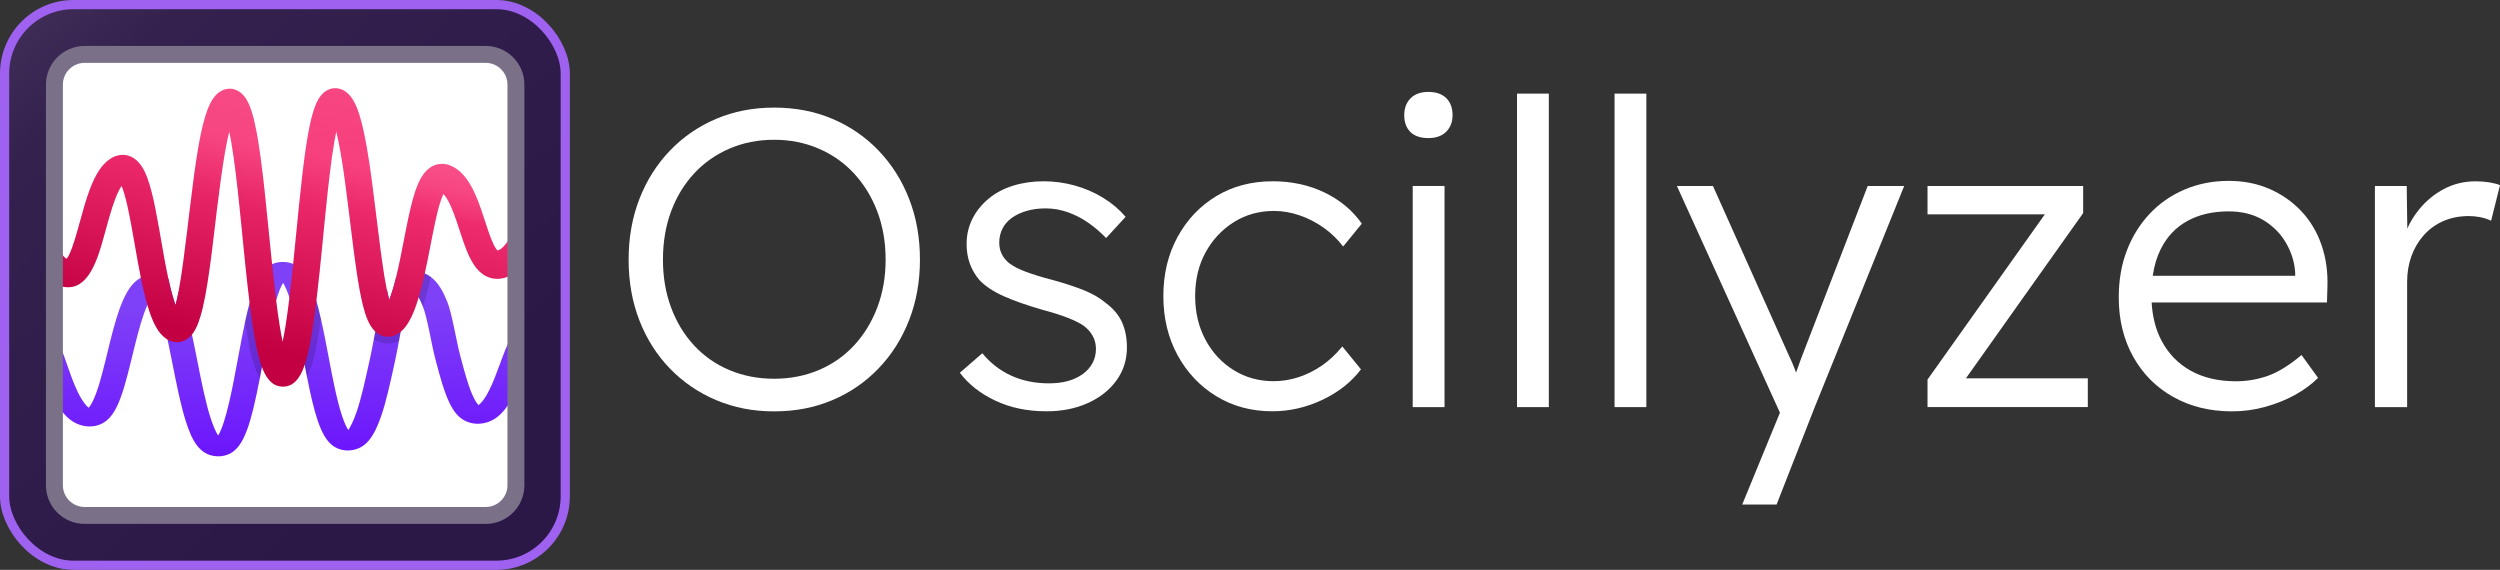 <svg xmlns="http://www.w3.org/2000/svg" width="272" height="62" viewBox="0 0 272 62" fill="none"><rect x="0" y="0" width="272" height="62" fill="#333333" stroke="none"/><rect x="0.5" y="0.5" width="61" height="61" rx="7.5" fill="url(#paint0_linear_1041_1222)" stroke="#9F62F0"></rect><path d="M51.424 24.992C51.419 24.992 51.412 24.992 51.407 24.994C51.412 24.987 51.415 24.98 51.419 24.973C51.422 24.98 51.424 24.985 51.424 24.992Z" fill="url(#paint1_linear_1041_1222)"></path><path d="M95.592 16.385C94.162 14.894 92.485 13.743 90.562 12.929C88.639 12.114 86.525 11.707 84.219 11.707C81.943 11.707 79.843 12.114 77.922 12.929C75.999 13.743 74.322 14.896 72.892 16.385C71.461 17.876 70.354 19.627 69.57 21.64C68.785 23.653 68.394 25.858 68.394 28.255C68.394 30.652 68.785 32.857 69.57 34.87C70.356 36.883 71.461 38.627 72.892 40.102C74.322 41.577 75.999 42.723 77.922 43.535C79.843 44.35 81.943 44.757 84.219 44.757C86.527 44.757 88.641 44.35 90.562 43.535C92.485 42.721 94.162 41.57 95.592 40.079C97.022 38.588 98.13 36.837 98.913 34.824C99.699 32.811 100.09 30.623 100.09 28.255C100.09 25.858 99.699 23.653 98.913 21.64C98.13 19.627 97.022 17.876 95.592 16.385ZM95.454 33.439C94.855 35.022 94.017 36.395 92.939 37.564C91.861 38.733 90.578 39.631 89.086 40.261C87.593 40.892 85.972 41.207 84.219 41.207C82.466 41.207 80.842 40.892 79.352 40.261C77.86 39.633 76.577 38.733 75.499 37.564C74.421 36.398 73.592 35.022 73.007 33.439C72.422 31.856 72.129 30.128 72.129 28.253C72.129 26.348 72.422 24.604 73.007 23.02C73.592 21.438 74.421 20.064 75.499 18.895C76.575 17.728 77.86 16.822 79.352 16.175C80.845 15.531 82.466 15.207 84.219 15.207C85.972 15.207 87.593 15.529 89.086 16.175C90.578 16.82 91.861 17.726 92.939 18.895C94.014 20.064 94.853 21.438 95.454 23.02C96.053 24.604 96.355 26.348 96.355 28.253C96.355 30.128 96.053 31.856 95.454 33.439Z" fill="white"></path><path d="M120.299 32.955C119.684 32.433 118.908 31.98 117.968 31.595C117.028 31.211 115.884 30.836 114.532 30.465C113.362 30.16 112.387 29.858 111.602 29.566C110.816 29.274 110.211 28.958 109.78 28.62C109.441 28.344 109.181 28.022 108.995 27.651C108.81 27.283 108.718 26.867 108.718 26.407C108.718 25.855 108.833 25.346 109.064 24.886C109.294 24.426 109.633 24.032 110.079 23.71C110.524 23.388 111.063 23.135 111.694 22.948C112.325 22.764 113.009 22.672 113.746 22.672C114.578 22.672 115.384 22.81 116.169 23.087C116.955 23.363 117.698 23.747 118.408 24.239C119.115 24.732 119.76 25.284 120.345 25.898L122.466 23.593C121.789 22.794 120.974 22.102 120.02 21.52C119.067 20.935 118.037 20.491 116.929 20.183C115.821 19.877 114.7 19.723 113.562 19.723C112.362 19.723 111.247 19.884 110.218 20.206C109.186 20.528 108.294 21.004 107.541 21.635C106.788 22.265 106.203 22.994 105.789 23.825C105.374 24.656 105.167 25.562 105.167 26.545C105.167 27.313 105.282 28.02 105.512 28.664C105.743 29.308 106.088 29.909 106.551 30.461C107.196 31.137 108.089 31.729 109.227 32.235C110.365 32.741 111.795 33.243 113.518 33.733C114.564 34.009 115.455 34.294 116.194 34.586C116.934 34.879 117.5 35.162 117.901 35.438C118.793 36.114 119.239 36.959 119.239 37.973C119.239 38.526 119.115 39.034 118.871 39.494C118.624 39.954 118.272 40.355 117.809 40.693C117.348 41.031 116.809 41.284 116.194 41.455C115.58 41.625 114.886 41.708 114.119 41.708C112.613 41.708 111.252 41.431 110.036 40.877C108.82 40.325 107.767 39.51 106.876 38.434L104.43 40.555C105.383 41.816 106.675 42.828 108.306 43.597C109.937 44.365 111.782 44.749 113.843 44.749C115.533 44.749 117.042 44.45 118.364 43.85C119.686 43.252 120.725 42.428 121.478 41.383C122.231 40.339 122.609 39.14 122.609 37.789C122.609 36.775 122.432 35.87 122.079 35.07C121.722 34.276 121.13 33.569 120.299 32.955Z" fill="white"></path><path d="M134.233 24.173C135.525 23.358 136.986 22.951 138.616 22.951C139.54 22.951 140.468 23.112 141.408 23.434C142.345 23.756 143.223 24.209 144.038 24.794C144.853 25.378 145.551 26.055 146.136 26.821L148.165 24.331C147.15 22.886 145.795 21.759 144.105 20.944C142.412 20.13 140.537 19.723 138.476 19.723C136.168 19.723 134.123 20.261 132.34 21.336C130.555 22.412 129.148 23.894 128.118 25.783C127.086 27.672 126.573 29.817 126.573 32.212C126.573 34.609 127.089 36.752 128.118 38.641C129.148 40.53 130.555 42.02 132.34 43.111C134.123 44.202 136.154 44.747 138.43 44.747C140.305 44.747 142.122 44.333 143.874 43.502C145.627 42.672 147.028 41.567 148.073 40.184L146.044 37.695C145.367 38.526 144.63 39.216 143.828 39.768C143.029 40.32 142.182 40.743 141.29 41.036C140.397 41.328 139.491 41.473 138.568 41.473C136.967 41.473 135.523 41.075 134.231 40.274C132.939 39.476 131.916 38.378 131.163 36.979C130.41 35.58 130.032 33.99 130.032 32.21C130.032 30.429 130.408 28.846 131.163 27.463C131.919 26.087 132.941 24.987 134.233 24.173Z" fill="white"></path><path d="M155.409 10C154.578 10 153.933 10.23 153.472 10.693C153.011 11.155 152.781 11.769 152.781 12.536C152.781 13.304 153.004 13.912 153.449 14.356C153.893 14.802 154.548 15.023 155.409 15.023C156.24 15.023 156.885 14.793 157.346 14.333C157.807 13.872 158.037 13.272 158.037 12.536C158.037 11.737 157.807 11.114 157.346 10.67C156.885 10.223 156.24 10 155.409 10Z" fill="white"></path><path d="M157.164 20.234H153.702V44.295H157.164V20.234Z" fill="white"></path><path d="M168.512 10.185H165.052V44.294H168.512V10.185Z" fill="white"></path><path d="M179.123 10.185H175.663V44.294H179.123V10.185Z" fill="white"></path><path d="M195.964 38.993C195.787 39.493 195.602 40.008 195.413 40.535C195.397 40.489 195.381 40.445 195.365 40.399C195.119 39.739 194.872 39.164 194.628 38.671L186.369 20.234H182.446L193.658 44.902L189.552 54.895H193.29L197.443 44.295L207.176 20.234H203.207L195.964 38.993Z" fill="white"></path><path d="M226.647 23.184V20.234H209.714V23.322H222.479L209.714 41.297V44.292H227.154V41.159H213.894L226.647 23.184Z" fill="white"></path><path d="M250.384 22.977C249.415 21.948 248.261 21.141 246.925 20.556C245.587 19.972 244.103 19.68 242.473 19.68C240.75 19.68 239.151 19.995 237.675 20.625C236.199 21.256 234.93 22.139 233.868 23.276C232.806 24.413 231.984 25.742 231.399 27.263C230.814 28.784 230.521 30.482 230.521 32.358C230.521 34.785 231.044 36.936 232.09 38.809C233.135 40.684 234.589 42.143 236.45 43.188C238.311 44.232 240.441 44.755 242.839 44.755C244.069 44.755 245.269 44.594 246.439 44.272C247.606 43.949 248.684 43.519 249.668 42.981C250.651 42.442 251.497 41.821 252.206 41.115L250.407 38.625C249.053 39.762 247.816 40.523 246.694 40.908C245.57 41.292 244.442 41.483 243.304 41.483C241.367 41.483 239.713 41.099 238.343 40.33C236.975 39.562 235.92 38.48 235.183 37.081C234.547 35.878 234.188 34.488 234.098 32.91H253.176L253.222 31.297C253.284 29.608 253.067 28.055 252.577 26.642C252.084 25.227 251.354 24.005 250.384 22.977ZM235.089 27.1C235.766 25.747 236.733 24.726 237.995 24.035C239.255 23.345 240.748 22.998 242.47 22.998C243.947 22.998 245.216 23.32 246.278 23.966C247.339 24.61 248.162 25.448 248.747 26.479C249.332 27.51 249.654 28.575 249.716 29.682V30.004H234.22C234.377 28.911 234.667 27.945 235.089 27.1Z" fill="white"></path><path d="M270.846 19.842C270.385 19.766 269.892 19.727 269.37 19.727C268.107 19.727 266.953 20.003 265.91 20.557C264.864 21.109 263.964 21.848 263.211 22.771C262.672 23.429 262.243 24.126 261.916 24.862L261.85 20.235H258.39V44.295H261.896V30.651C261.896 29.669 262.05 28.746 262.356 27.886C262.663 27.025 263.109 26.266 263.694 25.603C264.279 24.943 264.987 24.427 265.818 24.059C266.649 23.691 267.587 23.507 268.633 23.507C269.001 23.507 269.395 23.546 269.809 23.622C270.224 23.698 270.632 23.829 271.032 24.013L272.002 20.141C271.691 20.019 271.309 19.92 270.846 19.842Z" fill="white"></path><path d="M56.131 9.201V52.798C56.131 54.611 54.662 56.079 52.847 56.079H9.206C7.391 56.079 5.921 54.611 5.921 52.798V9.201C5.921 7.388 7.391 5.92 9.206 5.92H52.847C54.662 5.92 56.131 7.388 56.131 9.201Z" fill="white"></path><path d="M54.646 38.918C54.565 39.141 54.482 39.366 54.395 39.596C54.035 40.579 53.66 41.596 53.22 42.466C52.948 43.016 52.674 43.444 52.409 43.745C52.264 43.908 52.149 44.01 52.057 44.079C51.999 44.017 51.928 43.929 51.847 43.807C51.76 43.681 51.661 43.515 51.555 43.299C51.032 42.252 50.592 40.664 50.15 38.989L50.046 38.596C49.629 37.01 49.196 34.171 48.664 32.834C48.259 31.829 47.736 30.786 46.882 30.14C46.778 30.059 46.67 29.988 46.557 29.921C46.522 29.901 46.485 29.882 46.449 29.864C46.446 29.861 46.442 29.859 46.439 29.859C46.416 29.848 46.393 29.834 46.37 29.825C46.32 29.797 46.267 29.774 46.214 29.751C46.013 29.666 45.801 29.597 45.571 29.555C44.486 29.346 43.687 29.668 43.104 30.165L43.102 30.168C43.095 30.193 43.09 30.216 43.086 30.239C43.079 30.271 43.07 30.303 43.06 30.335C43.049 30.393 43.033 30.448 43.019 30.503C43.008 30.545 42.998 30.586 42.987 30.625C42.966 30.704 42.948 30.779 42.927 30.853C42.883 31.01 42.842 31.159 42.8 31.297C42.775 31.378 42.754 31.456 42.731 31.53C42.708 31.605 42.687 31.674 42.664 31.746C42.634 31.845 42.602 31.937 42.572 32.027C42.563 32.056 42.551 32.086 42.542 32.114C42.529 32.153 42.517 32.19 42.503 32.227C42.503 32.229 42.501 32.231 42.501 32.234C42.498 32.241 42.496 32.248 42.494 32.254C42.485 32.275 42.478 32.298 42.469 32.321C42.466 32.326 42.464 32.33 42.462 32.335C42.457 32.351 42.45 32.369 42.446 32.386C42.446 32.386 42.446 32.386 42.446 32.388C42.439 32.404 42.432 32.422 42.425 32.436C42.416 32.461 42.409 32.484 42.4 32.508C42.4 32.508 42.4 32.508 42.4 32.51C42.383 32.549 42.37 32.586 42.356 32.623C42.356 32.625 42.353 32.625 42.353 32.625C42.346 32.595 42.34 32.565 42.333 32.535C42.326 32.505 42.317 32.475 42.307 32.445C42.236 32.153 42.162 31.836 42.096 31.495C42.096 31.495 42.096 31.497 42.093 31.497V31.5C41.932 31.81 41.819 32.089 41.745 32.277C41.407 33.126 41.114 34.581 40.829 36.081C40.776 36.352 40.727 36.626 40.674 36.898C40.534 37.643 40.396 38.372 40.253 39.021L40.165 39.415C39.753 41.301 39.327 43.25 38.816 44.769C38.44 45.869 38.115 46.467 37.888 46.791C37.715 46.515 37.484 46.053 37.227 45.284C36.66 43.595 36.199 41.175 35.789 39.04L35.743 38.78C35.476 37.383 35.204 35.956 34.903 34.647C34.873 34.521 34.845 34.392 34.813 34.268C34.781 34.132 34.748 33.996 34.716 33.865C34.681 33.734 34.649 33.6 34.617 33.471C34.55 33.212 34.481 32.961 34.41 32.719C34.407 32.717 34.41 32.717 34.41 32.717C34.377 32.604 34.343 32.498 34.311 32.392C33.751 30.568 33.099 29.22 31.906 28.718C31.614 28.594 31.287 28.52 30.923 28.504C30.43 28.481 29.997 28.559 29.614 28.741C28.479 29.27 27.77 30.685 27.145 33.002C27.085 33.228 27.026 33.462 26.966 33.706C26.94 33.807 26.917 33.911 26.892 34.014C26.818 34.328 26.745 34.652 26.671 34.992V34.995C26.42 36.157 26.171 37.473 25.899 38.95L25.881 39.044C25.358 41.877 24.603 45.979 23.734 47.39C23.518 47.049 23.211 46.432 22.866 45.34C22.343 43.671 21.91 41.483 21.491 39.369L21.426 39.035C21.304 38.421 21.185 37.827 21.065 37.259C21.003 36.964 20.943 36.677 20.881 36.394C20.588 35.052 20.286 33.865 19.939 32.894C19.775 32.438 19.609 32.045 19.43 31.704V31.702C19.427 31.702 19.427 31.7 19.427 31.7C19.425 31.707 19.425 31.711 19.425 31.718C19.423 31.734 19.42 31.75 19.416 31.767C19.395 31.868 19.377 31.967 19.356 32.066C19.347 32.114 19.337 32.16 19.326 32.206C19.324 32.222 19.319 32.238 19.317 32.254C19.305 32.303 19.296 32.351 19.285 32.399C19.278 32.438 19.268 32.477 19.259 32.517C19.252 32.54 19.248 32.563 19.243 32.586C19.229 32.648 19.215 32.708 19.201 32.767C19.192 32.802 19.185 32.839 19.176 32.876C19.167 32.912 19.16 32.945 19.151 32.979C19.142 33.014 19.135 33.046 19.125 33.08C19.119 33.115 19.109 33.147 19.1 33.177C19.089 33.147 19.079 33.117 19.068 33.087C19.056 33.057 19.047 33.025 19.036 32.993C19.024 32.961 19.013 32.926 19.001 32.894C18.978 32.827 18.955 32.756 18.932 32.68C18.909 32.604 18.884 32.528 18.861 32.448C18.849 32.408 18.835 32.367 18.824 32.323C18.799 32.238 18.775 32.151 18.748 32.059C18.734 32.013 18.723 31.964 18.709 31.918C18.695 31.87 18.683 31.824 18.669 31.773C18.642 31.674 18.616 31.571 18.589 31.465C18.564 31.357 18.536 31.247 18.508 31.131C18.448 30.883 18.391 30.628 18.333 30.365C18.144 30.232 17.944 30.126 17.727 30.046C17.191 29.848 16.578 29.815 16.016 29.956C15.765 30.018 15.53 30.105 15.309 30.225C14.367 30.729 13.671 31.773 13.008 33.614C12.499 35.029 12.087 36.727 11.684 38.372L11.53 39.01C11.09 40.791 10.657 42.482 10.12 43.595C10.115 43.602 10.111 43.611 10.108 43.621C9.922 44.005 9.761 44.235 9.65 44.368C9.404 44.175 8.984 43.722 8.464 42.659C8.015 41.732 7.628 40.636 7.259 39.578L7.041 38.943C6.707 38.002 6.347 37.036 5.914 36.239V43.379C6.718 44.985 7.584 45.866 8.713 46.232C9.194 46.389 9.687 46.435 10.164 46.37C10.316 46.35 10.468 46.317 10.615 46.274C10.991 46.161 11.322 45.986 11.622 45.733C12.048 45.381 12.407 44.879 12.734 44.198C13.328 42.963 13.789 41.191 14.243 39.332L14.402 38.692C14.793 37.084 15.199 35.42 15.68 34.077C15.802 33.741 15.917 33.451 16.028 33.205V33.202C16.288 32.625 16.509 32.27 16.68 32.054C16.834 32.298 17.043 32.701 17.281 33.361C17.626 34.33 17.93 35.558 18.234 36.967V36.969C18.28 37.183 18.326 37.401 18.372 37.625C18.483 38.163 18.596 38.724 18.711 39.302L18.778 39.636C19.204 41.787 19.646 44.012 20.19 45.754C20.883 47.967 21.712 49.474 23.476 49.635C23.571 49.642 23.665 49.649 23.762 49.649C24.218 49.649 24.663 49.541 25.054 49.334C26.579 48.522 27.316 46.057 28.262 41.186V41.184C28.338 40.791 28.417 40.381 28.495 39.955C28.495 39.955 28.495 39.955 28.495 39.953C28.534 39.737 28.576 39.518 28.617 39.293L28.633 39.198C29.006 37.183 29.495 34.532 30.059 32.641V32.639C30.291 31.852 30.54 31.196 30.798 30.775C30.983 31.076 31.229 31.576 31.505 32.402V32.404C31.547 32.526 31.588 32.657 31.63 32.795C32.157 34.521 32.599 36.815 33.023 39.037L33.072 39.3C33.097 39.435 33.122 39.567 33.148 39.698V39.7C33.191 39.923 33.233 40.142 33.274 40.356C33.316 40.57 33.357 40.781 33.399 40.991C33.769 42.866 34.124 44.444 34.553 45.724C35.144 47.482 35.801 48.4 36.752 48.798C37.247 49.007 37.823 49.067 38.357 48.966C39.765 48.722 40.67 47.633 41.492 45.211C42.033 43.621 42.464 41.628 42.886 39.709L42.973 39.313C43.12 38.639 43.263 37.871 43.408 37.093V37.091C43.438 36.93 43.468 36.769 43.498 36.61C43.528 36.437 43.56 36.267 43.593 36.097C43.593 36.094 43.593 36.094 43.593 36.094C43.846 34.765 44.106 33.517 44.396 32.793C44.647 32.16 44.873 31.797 45.028 31.596C45.159 31.739 45.338 31.971 45.548 32.36V32.362C45.583 32.427 45.619 32.494 45.656 32.567C45.675 32.604 45.693 32.643 45.712 32.68C45.714 32.68 45.714 32.68 45.714 32.682C45.753 32.758 45.79 32.841 45.827 32.926C45.887 33.057 45.947 33.198 46.009 33.35C46.009 33.352 46.011 33.356 46.011 33.359C46.513 34.613 46.932 37.408 47.338 38.95L47.441 39.346C47.923 41.163 48.365 42.76 48.955 43.938C49.388 44.806 49.873 45.376 50.481 45.719C50.663 45.823 50.855 45.906 51.06 45.968C51.527 46.115 52.025 46.145 52.52 46.062H52.522C52.649 46.041 52.776 46.011 52.904 45.974C53.598 45.779 54.201 45.381 54.749 44.757C55.125 44.336 55.47 43.798 55.816 43.112C55.926 42.894 56.032 42.668 56.134 42.438V35.888C55.578 36.592 55.145 37.583 54.646 38.918Z" fill="url(#paint2_linear_1041_1222)"></path><path opacity="0.15" d="M30.061 32.629C29.497 34.52 29.009 37.173 28.636 39.189L28.619 39.283C28.578 39.509 28.536 39.727 28.497 39.944C28.497 39.944 28.495 39.946 28.497 39.946C28.419 40.372 28.341 40.783 28.262 41.177C27.592 40.01 27.189 38.248 26.825 35.988C26.779 35.696 26.733 35.388 26.689 35.075C26.685 35.054 26.68 35.024 26.678 34.992C26.834 34.265 26.991 33.602 27.152 32.999C27.774 30.683 28.486 29.267 29.621 28.738C29.762 30.08 29.904 31.398 30.061 32.629Z" fill="black"></path><path opacity="0.15" d="M34.909 34.641C34.84 35.143 34.771 35.612 34.7 36.052C34.398 37.929 34.062 39.715 33.398 40.98C33.316 40.564 33.233 40.134 33.148 39.687V39.685C33.122 39.554 33.097 39.42 33.069 39.285L33.023 39.022C32.599 36.802 32.159 34.506 31.632 32.78C31.588 32.642 31.549 32.511 31.508 32.389C31.648 31.22 31.784 29.975 31.915 28.705C33.106 29.207 33.76 30.555 34.32 32.38C34.352 32.488 34.387 32.594 34.419 32.706C34.419 32.706 34.419 32.706 34.419 32.709C34.592 33.309 34.755 33.958 34.909 34.641Z" fill="black"></path><path opacity="0.15" d="M46.882 30.137C46.778 30.588 46.67 31.046 46.555 31.492C46.375 32.185 46.195 32.797 46.011 33.337C45.845 32.93 45.691 32.606 45.553 32.35C45.343 31.962 45.163 31.729 45.032 31.586C44.878 31.789 44.654 32.15 44.401 32.783C44.111 33.508 43.853 34.755 43.6 36.085C43.537 36.414 43.475 36.75 43.415 37.083C43.031 37.274 42.623 37.373 42.208 37.373C41.914 37.373 41.619 37.323 41.336 37.228C41.098 37.143 40.88 37.03 40.681 36.897C40.732 36.625 40.783 36.349 40.833 36.078C41.119 34.578 41.414 33.123 41.75 32.274C41.826 32.086 41.939 31.805 42.1 31.494C42.167 31.835 42.241 32.153 42.312 32.445C42.333 32.507 42.344 32.564 42.358 32.624C42.547 32.15 42.768 31.469 43.019 30.505C43.047 30.392 43.077 30.282 43.102 30.169C43.682 29.67 44.482 29.348 45.569 29.557C45.799 29.601 46.011 29.67 46.211 29.755C46.458 29.852 46.677 29.983 46.882 30.137Z" fill="black"></path><path d="M56.046 24.818C55.765 25.364 55.473 25.925 55.162 26.364C54.892 26.735 54.66 26.979 54.429 27.126C54.34 27.181 54.252 27.223 54.164 27.248C54.153 27.25 54.139 27.25 54.13 27.255C54.1 27.227 54.054 27.177 53.978 27.078C53.978 27.075 53.978 27.075 53.976 27.071C53.628 26.574 53.287 25.624 52.971 24.666L52.794 24.13C52.778 24.087 52.764 24.043 52.75 23.999C52.642 23.666 52.532 23.327 52.416 22.991C52.382 22.888 52.345 22.787 52.308 22.683C52.262 22.55 52.214 22.416 52.163 22.283C52.142 22.225 52.119 22.168 52.099 22.11C52.064 22.018 52.029 21.928 51.995 21.836C51.9 21.602 51.804 21.369 51.702 21.141C51.682 21.095 51.659 21.047 51.638 21.001C51.617 20.953 51.594 20.902 51.569 20.854C51.546 20.805 51.52 20.755 51.497 20.704C51.49 20.691 51.486 20.677 51.477 20.663C51.458 20.626 51.44 20.589 51.419 20.55C51.387 20.488 51.352 20.424 51.318 20.359C51.242 20.219 51.161 20.076 51.071 19.933C51.046 19.892 51.021 19.851 50.993 19.809C50.968 19.768 50.94 19.726 50.912 19.685C50.885 19.641 50.855 19.6 50.827 19.558C50.802 19.522 50.774 19.485 50.746 19.448C50.733 19.43 50.719 19.411 50.705 19.393C50.682 19.361 50.657 19.328 50.631 19.298C50.535 19.177 50.431 19.055 50.32 18.939C50.3 18.919 50.279 18.896 50.258 18.875C50.219 18.836 50.182 18.797 50.141 18.76C50.129 18.748 50.12 18.739 50.106 18.728C50.072 18.693 50.035 18.661 49.998 18.631C49.947 18.587 49.897 18.546 49.844 18.505C49.823 18.488 49.802 18.47 49.782 18.456C49.618 18.334 49.443 18.222 49.256 18.127C48.439 17.704 47.752 17.808 47.319 17.964C47.285 17.978 47.25 17.991 47.216 18.008C47.193 18.017 47.17 18.028 47.147 18.038C47.117 18.049 47.089 18.063 47.061 18.079C47.041 18.088 47.022 18.1 47.002 18.111C46.967 18.132 46.93 18.15 46.893 18.173C46.891 18.171 46.891 18.173 46.891 18.176C46.859 18.196 46.827 18.215 46.794 18.238C46.785 18.245 46.776 18.249 46.769 18.256C46.732 18.281 46.697 18.309 46.661 18.337C46.578 18.401 46.497 18.472 46.421 18.548C46.396 18.574 46.373 18.597 46.35 18.624C46.271 18.705 46.198 18.792 46.126 18.884C46.105 18.914 46.083 18.942 46.059 18.974C46.002 19.052 45.947 19.133 45.894 19.22C45.887 19.229 45.88 19.241 45.875 19.25C45.841 19.305 45.806 19.363 45.776 19.42C45.755 19.457 45.732 19.494 45.714 19.533C45.709 19.538 45.707 19.545 45.705 19.549C45.67 19.611 45.64 19.676 45.608 19.74C45.576 19.807 45.546 19.874 45.514 19.943C45.465 20.053 45.417 20.171 45.371 20.29C45.355 20.329 45.341 20.371 45.325 20.412C45.295 20.486 45.267 20.562 45.242 20.64C45.228 20.677 45.217 20.713 45.203 20.75C45.189 20.787 45.177 20.826 45.163 20.863C45.143 20.925 45.124 20.987 45.104 21.049C45.083 21.111 45.065 21.176 45.044 21.243C44.933 21.604 44.83 21.997 44.726 22.418C44.703 22.508 44.682 22.6 44.659 22.692C44.636 22.784 44.615 22.879 44.592 22.975C44.549 23.166 44.505 23.362 44.461 23.562C44.438 23.663 44.417 23.767 44.394 23.868C44.328 24.183 44.261 24.515 44.194 24.855C44.136 25.138 44.081 25.426 44.023 25.723C43.998 25.854 43.973 25.987 43.945 26.121C43.68 27.485 43.406 28.893 43.091 30.163C43.084 30.189 43.079 30.212 43.072 30.237C43.065 30.269 43.056 30.301 43.047 30.334C43.035 30.391 43.019 30.446 43.005 30.501C42.994 30.543 42.985 30.584 42.973 30.623C42.952 30.702 42.934 30.777 42.913 30.851C42.87 31.008 42.828 31.157 42.787 31.295C42.761 31.376 42.741 31.454 42.718 31.528C42.694 31.604 42.674 31.673 42.651 31.744C42.621 31.843 42.589 31.935 42.559 32.025C42.549 32.054 42.538 32.084 42.529 32.112C42.515 32.151 42.503 32.188 42.489 32.225C42.489 32.227 42.487 32.229 42.487 32.232C42.485 32.239 42.483 32.245 42.48 32.252C42.471 32.273 42.464 32.296 42.455 32.319C42.448 32.342 42.439 32.363 42.432 32.384C42.432 32.384 42.432 32.384 42.432 32.386C42.416 32.427 42.402 32.466 42.386 32.508C42.386 32.508 42.386 32.508 42.386 32.51C42.37 32.549 42.356 32.588 42.342 32.625C42.342 32.623 42.342 32.623 42.342 32.623C42.335 32.593 42.326 32.565 42.321 32.538C42.315 32.508 42.305 32.478 42.296 32.448C42.222 32.158 42.151 31.843 42.082 31.502V31.5C41.739 29.8 41.441 27.526 41.165 25.281C41.149 25.182 41.138 25.081 41.126 24.979L40.967 23.686C40.645 21.043 40.311 18.309 39.903 16.004C39.219 12.113 38.528 10.438 37.349 9.816C36.794 9.531 36.163 9.524 35.621 9.814C34.606 10.346 34.025 11.689 33.491 14.759C33.465 14.913 33.438 15.069 33.41 15.23C33.396 15.311 33.385 15.394 33.371 15.477C33.313 15.847 33.254 16.234 33.198 16.634C33.175 16.802 33.152 16.97 33.129 17.14C33.118 17.225 33.106 17.313 33.095 17.4C33.083 17.485 33.072 17.573 33.06 17.66C33.039 17.812 33.021 17.966 33.003 18.123C32.989 18.235 32.975 18.346 32.961 18.459C32.938 18.64 32.917 18.822 32.894 19.009C32.777 20.009 32.666 21.045 32.56 22.08C32.521 22.451 32.484 22.821 32.447 23.189C32.447 23.196 32.445 23.203 32.445 23.21C32.425 23.403 32.406 23.594 32.388 23.788C32.346 24.202 32.302 24.613 32.266 25.018L32.224 25.414C32.116 26.516 32.005 27.628 31.895 28.721C31.863 29.038 31.828 29.353 31.796 29.666C31.747 30.138 31.697 30.603 31.644 31.058C31.628 31.21 31.609 31.362 31.591 31.512C31.556 31.813 31.522 32.108 31.487 32.4V32.402C31.354 33.493 31.218 34.519 31.07 35.439C30.957 36.132 30.849 36.702 30.75 37.172C30.649 36.686 30.538 36.095 30.421 35.37C30.287 34.535 30.16 33.614 30.041 32.639V32.637C30.015 32.432 29.99 32.225 29.965 32.015C29.96 31.981 29.955 31.944 29.951 31.907C29.928 31.707 29.905 31.507 29.882 31.304C29.833 30.888 29.787 30.467 29.741 30.039C29.73 29.94 29.721 29.843 29.709 29.744C29.674 29.413 29.638 29.079 29.603 28.741C29.488 27.63 29.375 26.503 29.262 25.384L29.228 25.014C29.165 24.383 29.101 23.769 29.039 23.171C29.034 23.122 29.029 23.074 29.023 23.026C29.011 22.922 29.002 22.821 28.993 22.72C28.977 22.559 28.958 22.4 28.944 22.244C28.928 22.101 28.914 21.961 28.901 21.82C28.868 21.5 28.834 21.188 28.802 20.881C28.776 20.649 28.753 20.424 28.728 20.198C28.705 19.984 28.679 19.772 28.656 19.565C28.636 19.386 28.615 19.209 28.594 19.034C28.447 17.775 28.295 16.625 28.129 15.594C28.115 15.507 28.101 15.419 28.087 15.334C28.083 15.309 28.078 15.281 28.074 15.254C28.062 15.184 28.051 15.115 28.039 15.046C28.028 14.977 28.016 14.908 28.005 14.842C27.979 14.699 27.954 14.559 27.929 14.423C27.917 14.356 27.903 14.287 27.889 14.223C27.804 13.779 27.717 13.378 27.627 13.012C27.606 12.932 27.588 12.856 27.567 12.78C27.486 12.476 27.406 12.2 27.32 11.949C27.307 11.906 27.291 11.864 27.277 11.823C27.261 11.779 27.247 11.738 27.231 11.696C27.182 11.568 27.132 11.445 27.081 11.333C27.067 11.303 27.051 11.271 27.037 11.238C27.007 11.176 26.98 11.117 26.947 11.059C26.931 11.024 26.913 10.992 26.894 10.958C26.876 10.923 26.858 10.891 26.837 10.859C26.818 10.827 26.8 10.797 26.779 10.764C26.756 10.728 26.733 10.693 26.71 10.659C26.696 10.638 26.683 10.617 26.666 10.597C26.646 10.567 26.623 10.539 26.602 10.511C26.581 10.486 26.561 10.458 26.54 10.435C26.53 10.424 26.519 10.41 26.51 10.399C26.498 10.387 26.489 10.373 26.478 10.362C26.429 10.309 26.383 10.258 26.332 10.212C26.307 10.187 26.279 10.162 26.25 10.136C26.213 10.104 26.174 10.074 26.137 10.047C26.125 10.037 26.116 10.03 26.104 10.024C26.065 9.994 26.028 9.968 25.987 9.943C25.957 9.922 25.925 9.904 25.895 9.888C25.485 9.66 25.036 9.596 24.603 9.692C24.538 9.706 24.474 9.724 24.409 9.747C24.345 9.768 24.283 9.796 24.218 9.823C24.186 9.839 24.154 9.853 24.121 9.872C24.087 9.888 24.05 9.909 24.018 9.929C23.983 9.95 23.951 9.968 23.916 9.991C23.863 10.026 23.813 10.063 23.762 10.104C23.732 10.127 23.702 10.152 23.672 10.175C23.642 10.201 23.615 10.226 23.587 10.254C23.557 10.281 23.529 10.309 23.502 10.339C23.474 10.369 23.447 10.399 23.419 10.428C23.396 10.454 23.373 10.481 23.352 10.509C23.304 10.569 23.253 10.633 23.207 10.7C23.087 10.868 22.974 11.059 22.866 11.275V11.277C22.811 11.386 22.758 11.498 22.707 11.62V11.623C22.668 11.712 22.631 11.809 22.592 11.906C22.415 12.364 22.249 12.904 22.09 13.539C22.067 13.629 22.044 13.721 22.023 13.818C21.966 14.055 21.91 14.303 21.855 14.566C21.834 14.664 21.814 14.766 21.793 14.867C21.754 15.062 21.715 15.265 21.675 15.477C21.648 15.622 21.622 15.769 21.595 15.921C21.242 17.922 20.945 20.276 20.662 22.625C20.662 22.628 20.66 22.632 20.66 22.637C20.609 23.063 20.558 23.495 20.505 23.919L20.379 24.986C20.072 27.487 19.773 29.885 19.427 31.707V31.709C19.425 31.716 19.425 31.721 19.423 31.726C19.421 31.742 19.418 31.758 19.414 31.774C19.393 31.875 19.375 31.974 19.354 32.073C19.345 32.121 19.335 32.167 19.324 32.213C19.322 32.229 19.317 32.245 19.315 32.262C19.296 32.351 19.278 32.439 19.257 32.522C19.239 32.607 19.22 32.69 19.199 32.772C19.19 32.807 19.181 32.844 19.172 32.881C19.163 32.917 19.156 32.95 19.146 32.984C19.137 33.019 19.13 33.051 19.121 33.085C19.114 33.12 19.105 33.152 19.096 33.182C19.084 33.152 19.075 33.122 19.064 33.092C19.052 33.062 19.043 33.03 19.031 32.998C19.02 32.966 19.008 32.931 18.997 32.899C18.974 32.832 18.951 32.761 18.928 32.685C18.902 32.611 18.879 32.533 18.856 32.453C18.845 32.413 18.831 32.372 18.819 32.328C18.794 32.243 18.769 32.156 18.743 32.064C18.73 32.018 18.718 31.969 18.704 31.923C18.69 31.875 18.679 31.829 18.665 31.778C18.637 31.68 18.61 31.576 18.584 31.47C18.559 31.362 18.532 31.252 18.504 31.137C18.444 30.888 18.386 30.633 18.329 30.37C18.032 29.011 17.767 27.501 17.514 26.038L17.318 24.906C17.186 24.163 17.06 23.481 16.938 22.856C16.648 21.399 16.366 20.253 16.032 19.363C15.733 18.555 15.215 17.435 14.165 17.009C13.798 16.86 13.262 16.749 12.605 16.979C12.486 17.018 12.364 17.073 12.235 17.138C11.647 17.455 11.127 17.975 10.691 18.68C10.367 19.197 10.063 19.828 9.772 20.601C9.358 21.703 9.024 22.927 8.697 24.105L8.688 24.133L8.517 24.763C7.994 26.671 7.566 27.807 7.248 28.152C7.112 28.095 6.84 27.888 6.447 27.184C6.271 26.825 6.092 26.433 5.921 26.024V30.87C6.126 30.978 6.347 31.07 6.587 31.132C6.919 31.229 7.227 31.268 7.511 31.249C7.792 31.242 8.054 31.183 8.296 31.084C9.15 30.729 9.772 29.871 10.245 28.854C10.415 28.491 10.569 28.106 10.703 27.72V27.717C10.959 26.993 11.161 26.256 11.343 25.598L11.53 24.933C11.573 24.768 11.62 24.6 11.666 24.434C11.753 24.119 11.838 23.804 11.931 23.493C12.112 22.865 12.304 22.26 12.513 21.714C12.725 21.146 12.942 20.688 13.156 20.343C13.181 20.304 13.204 20.267 13.232 20.233C13.257 20.302 13.289 20.378 13.322 20.465C13.575 21.146 13.812 22.119 14.024 23.173C14.181 23.916 14.321 24.703 14.453 25.449L14.653 26.572C14.867 27.784 15.081 29.027 15.323 30.214C15.33 30.244 15.335 30.276 15.341 30.306C15.344 30.32 15.348 30.331 15.348 30.345C15.381 30.504 15.413 30.663 15.447 30.817C15.45 30.819 15.45 30.819 15.45 30.821C15.466 30.899 15.484 30.978 15.501 31.054C15.526 31.173 15.551 31.291 15.579 31.406C15.613 31.562 15.65 31.716 15.687 31.868C15.705 31.944 15.724 32.022 15.745 32.096C15.77 32.195 15.793 32.294 15.818 32.391C15.848 32.503 15.876 32.614 15.906 32.722C15.908 32.729 15.91 32.738 15.913 32.747C15.94 32.846 15.966 32.943 15.993 33.039C16.007 33.09 16.023 33.141 16.037 33.189V33.191C16.615 35.177 17.235 36.272 18.078 36.852C18.131 36.889 18.186 36.923 18.241 36.953V36.955C18.396 37.043 18.552 37.11 18.711 37.156C19.474 37.381 20.257 37.13 20.842 36.449C20.86 36.428 20.876 36.408 20.895 36.387C20.948 36.323 20.998 36.254 21.047 36.18C21.438 35.609 21.758 34.76 22.058 33.499C22.438 31.91 22.749 29.767 23.046 27.432C23.129 26.753 23.214 26.061 23.297 25.361L23.426 24.291C23.444 24.13 23.465 23.967 23.483 23.808C23.527 23.456 23.569 23.104 23.61 22.752C23.615 22.715 23.619 22.681 23.624 22.644C23.893 20.46 24.174 18.297 24.497 16.473C24.658 15.569 24.808 14.867 24.941 14.324C25.008 14.63 25.077 14.984 25.151 15.398C25.503 17.425 25.812 20.127 26.086 22.796C26.088 22.821 26.091 22.846 26.093 22.872C26.178 23.702 26.261 24.531 26.342 25.331L26.376 25.693C26.475 26.684 26.572 27.688 26.676 28.674C26.83 30.166 26.987 31.631 27.159 32.998C27.242 33.658 27.328 34.298 27.415 34.908C27.415 34.924 27.417 34.94 27.422 34.956C27.468 35.271 27.512 35.577 27.56 35.874C27.83 37.551 28.115 38.923 28.502 39.947C28.502 39.949 28.502 39.949 28.502 39.949C28.857 40.885 29.294 41.527 29.877 41.843C30.128 41.98 30.409 42.056 30.72 42.066C30.745 42.068 30.773 42.068 30.803 42.068C31.275 42.068 31.671 41.911 32.005 41.629C32.501 41.217 32.864 40.538 33.155 39.694V39.691C33.519 38.635 33.76 37.319 33.981 35.943C34.138 34.958 34.283 33.87 34.424 32.715C34.421 32.713 34.424 32.713 34.424 32.713C34.44 32.561 34.458 32.407 34.477 32.255C34.672 30.616 34.854 28.861 35.027 27.11C35.075 26.65 35.119 26.187 35.163 25.729L35.2 25.331C35.232 24.995 35.264 24.657 35.301 24.312C35.331 23.999 35.363 23.684 35.396 23.369C35.686 20.477 36.011 17.49 36.393 15.316C36.46 14.941 36.522 14.609 36.584 14.322C36.722 14.885 36.881 15.615 37.047 16.56C37.411 18.624 37.72 21.093 38.017 23.516C38.037 23.7 38.06 23.886 38.084 24.07L38.173 24.8L38.245 25.373C38.599 28.263 38.989 31.254 39.488 33.235C39.758 34.305 40.129 35.425 40.838 36.081C41.05 36.279 41.294 36.435 41.575 36.534C41.964 36.666 42.741 36.799 43.574 36.113L43.602 36.09C43.908 35.833 44.187 35.499 44.447 35.069C44.85 34.408 45.21 33.525 45.555 32.356V32.354C45.654 32.029 45.749 31.682 45.845 31.311C45.977 30.805 46.101 30.283 46.216 29.754C46.32 29.291 46.419 28.822 46.513 28.35C46.621 27.814 46.725 27.273 46.831 26.739C46.866 26.544 46.905 26.353 46.944 26.162C46.985 25.936 47.029 25.711 47.075 25.49C47.174 24.993 47.276 24.494 47.382 24.017C47.626 22.902 47.891 21.892 48.181 21.24C48.204 21.19 48.224 21.146 48.243 21.102C48.448 21.312 48.727 21.714 49.058 22.455C49.282 22.959 49.491 23.523 49.689 24.105C49.804 24.443 49.917 24.788 50.028 25.131L50.208 25.681C50.316 26.008 50.429 26.337 50.548 26.664C50.848 27.485 51.189 28.276 51.622 28.895C52.297 29.862 53.066 30.223 53.731 30.315C54.211 30.382 54.637 30.304 54.943 30.214C55.397 30.087 55.793 29.885 56.136 29.641V24.662L56.046 24.818Z" fill="url(#paint3_linear_1041_1222)"></path><path opacity="0.25" d="M28.018 14.831C28.401 16.998 28.709 19.739 29.041 23.017C28.083 22.967 27.099 22.919 26.086 22.868C25.277 22.829 24.448 22.788 23.603 22.748C22.652 22.702 21.673 22.659 20.673 22.615C20.957 20.263 21.254 17.912 21.608 15.908C22.302 12.019 23.011 10.367 24.236 9.815C24.785 9.56 25.381 9.583 25.913 9.877C26.91 10.436 27.482 11.778 28.018 14.831Z" fill="url(#paint4_linear_1041_1222)"></path><path opacity="0.25" d="M39.917 15.996C40.324 18.302 40.658 21.035 40.983 23.679C40.034 23.626 39.046 23.571 38.01 23.511C37.164 23.465 36.291 23.414 35.389 23.364C34.447 23.311 33.472 23.256 32.466 23.203C32.765 20.202 33.104 17.071 33.507 14.754C34.039 11.687 34.619 10.343 35.635 9.809C36.176 9.522 36.807 9.526 37.362 9.814C38.544 10.433 39.233 12.105 39.917 15.996Z" fill="url(#paint5_linear_1041_1222)"></path><path opacity="0.25" d="M52.794 24.128L52.803 24.157C51.852 24.155 50.816 24.134 49.685 24.098C48.957 24.075 48.188 24.043 47.377 24.008C46.444 23.967 45.456 23.918 44.406 23.863C44.754 22.209 45.097 20.893 45.52 19.938C45.983 18.884 46.573 18.24 47.324 17.957C47.757 17.8 48.446 17.697 49.261 18.12C50.519 18.757 51.258 20.145 51.705 21.137C52.11 22.045 52.439 23.03 52.75 23.992C52.764 24.04 52.78 24.084 52.794 24.128Z" fill="url(#paint6_linear_1041_1222)"></path><path d="M52.847 57H9.206C6.886 57 5 55.116 5 52.799V9.201C5 6.884 6.886 5 9.206 5H52.847C55.166 5 57.053 6.884 57.053 9.201V52.799C57.053 55.116 55.166 57 52.847 57ZM9.206 6.841C7.902 6.841 6.843 7.899 6.843 9.201V52.799C6.843 54.101 7.902 55.159 9.206 55.159H52.847C54.151 55.159 55.21 54.101 55.21 52.799V9.201C55.21 7.899 54.151 6.841 52.847 6.841H9.206Z" fill="#7A7189"></path><defs><linearGradient id="paint0_linear_1041_1222" x1="0.902" y1="1.186" x2="45.206" y2="49.309" gradientUnits="userSpaceOnUse"><stop stop-color="#412F59"></stop><stop offset="0.191" stop-color="#34214E"></stop><stop offset="1" stop-color="#2C1847"></stop></linearGradient><linearGradient id="paint1_linear_1041_1222" x1="51.423" y1="24.962" x2="51.416" y2="24.993" gradientUnits="userSpaceOnUse"><stop stop-color="white"></stop><stop offset="1" stop-color="white" stop-opacity="0"></stop></linearGradient><linearGradient id="paint2_linear_1041_1222" x1="30.884" y1="33.146" x2="31.42" y2="57.535" gradientUnits="userSpaceOnUse"><stop stop-color="#7F41F7"></stop><stop offset="1" stop-color="#6300FF"></stop></linearGradient><linearGradient id="paint3_linear_1041_1222" x1="38.709" y1="-6.28" x2="28.769" y2="37.94" gradientUnits="userSpaceOnUse"><stop stop-color="#F40053"></stop><stop offset="0.528" stop-color="#F63375"></stop><stop offset="1" stop-color="#C30042"></stop></linearGradient><linearGradient id="paint4_linear_1041_1222" x1="28.849" y1="3.708" x2="24.74" y2="21.991" gradientUnits="userSpaceOnUse"><stop stop-color="white"></stop><stop offset="1" stop-color="white" stop-opacity="0"></stop></linearGradient><linearGradient id="paint5_linear_1041_1222" x1="40.767" y1="3.487" x2="36.492" y2="22.506" gradientUnits="userSpaceOnUse"><stop stop-color="white"></stop><stop offset="1" stop-color="white" stop-opacity="0"></stop></linearGradient><linearGradient id="paint6_linear_1041_1222" x1="50.634" y1="14.993" x2="48.599" y2="24.046" gradientUnits="userSpaceOnUse"><stop stop-color="white"></stop><stop offset="1" stop-color="white" stop-opacity="0"></stop></linearGradient></defs></svg>